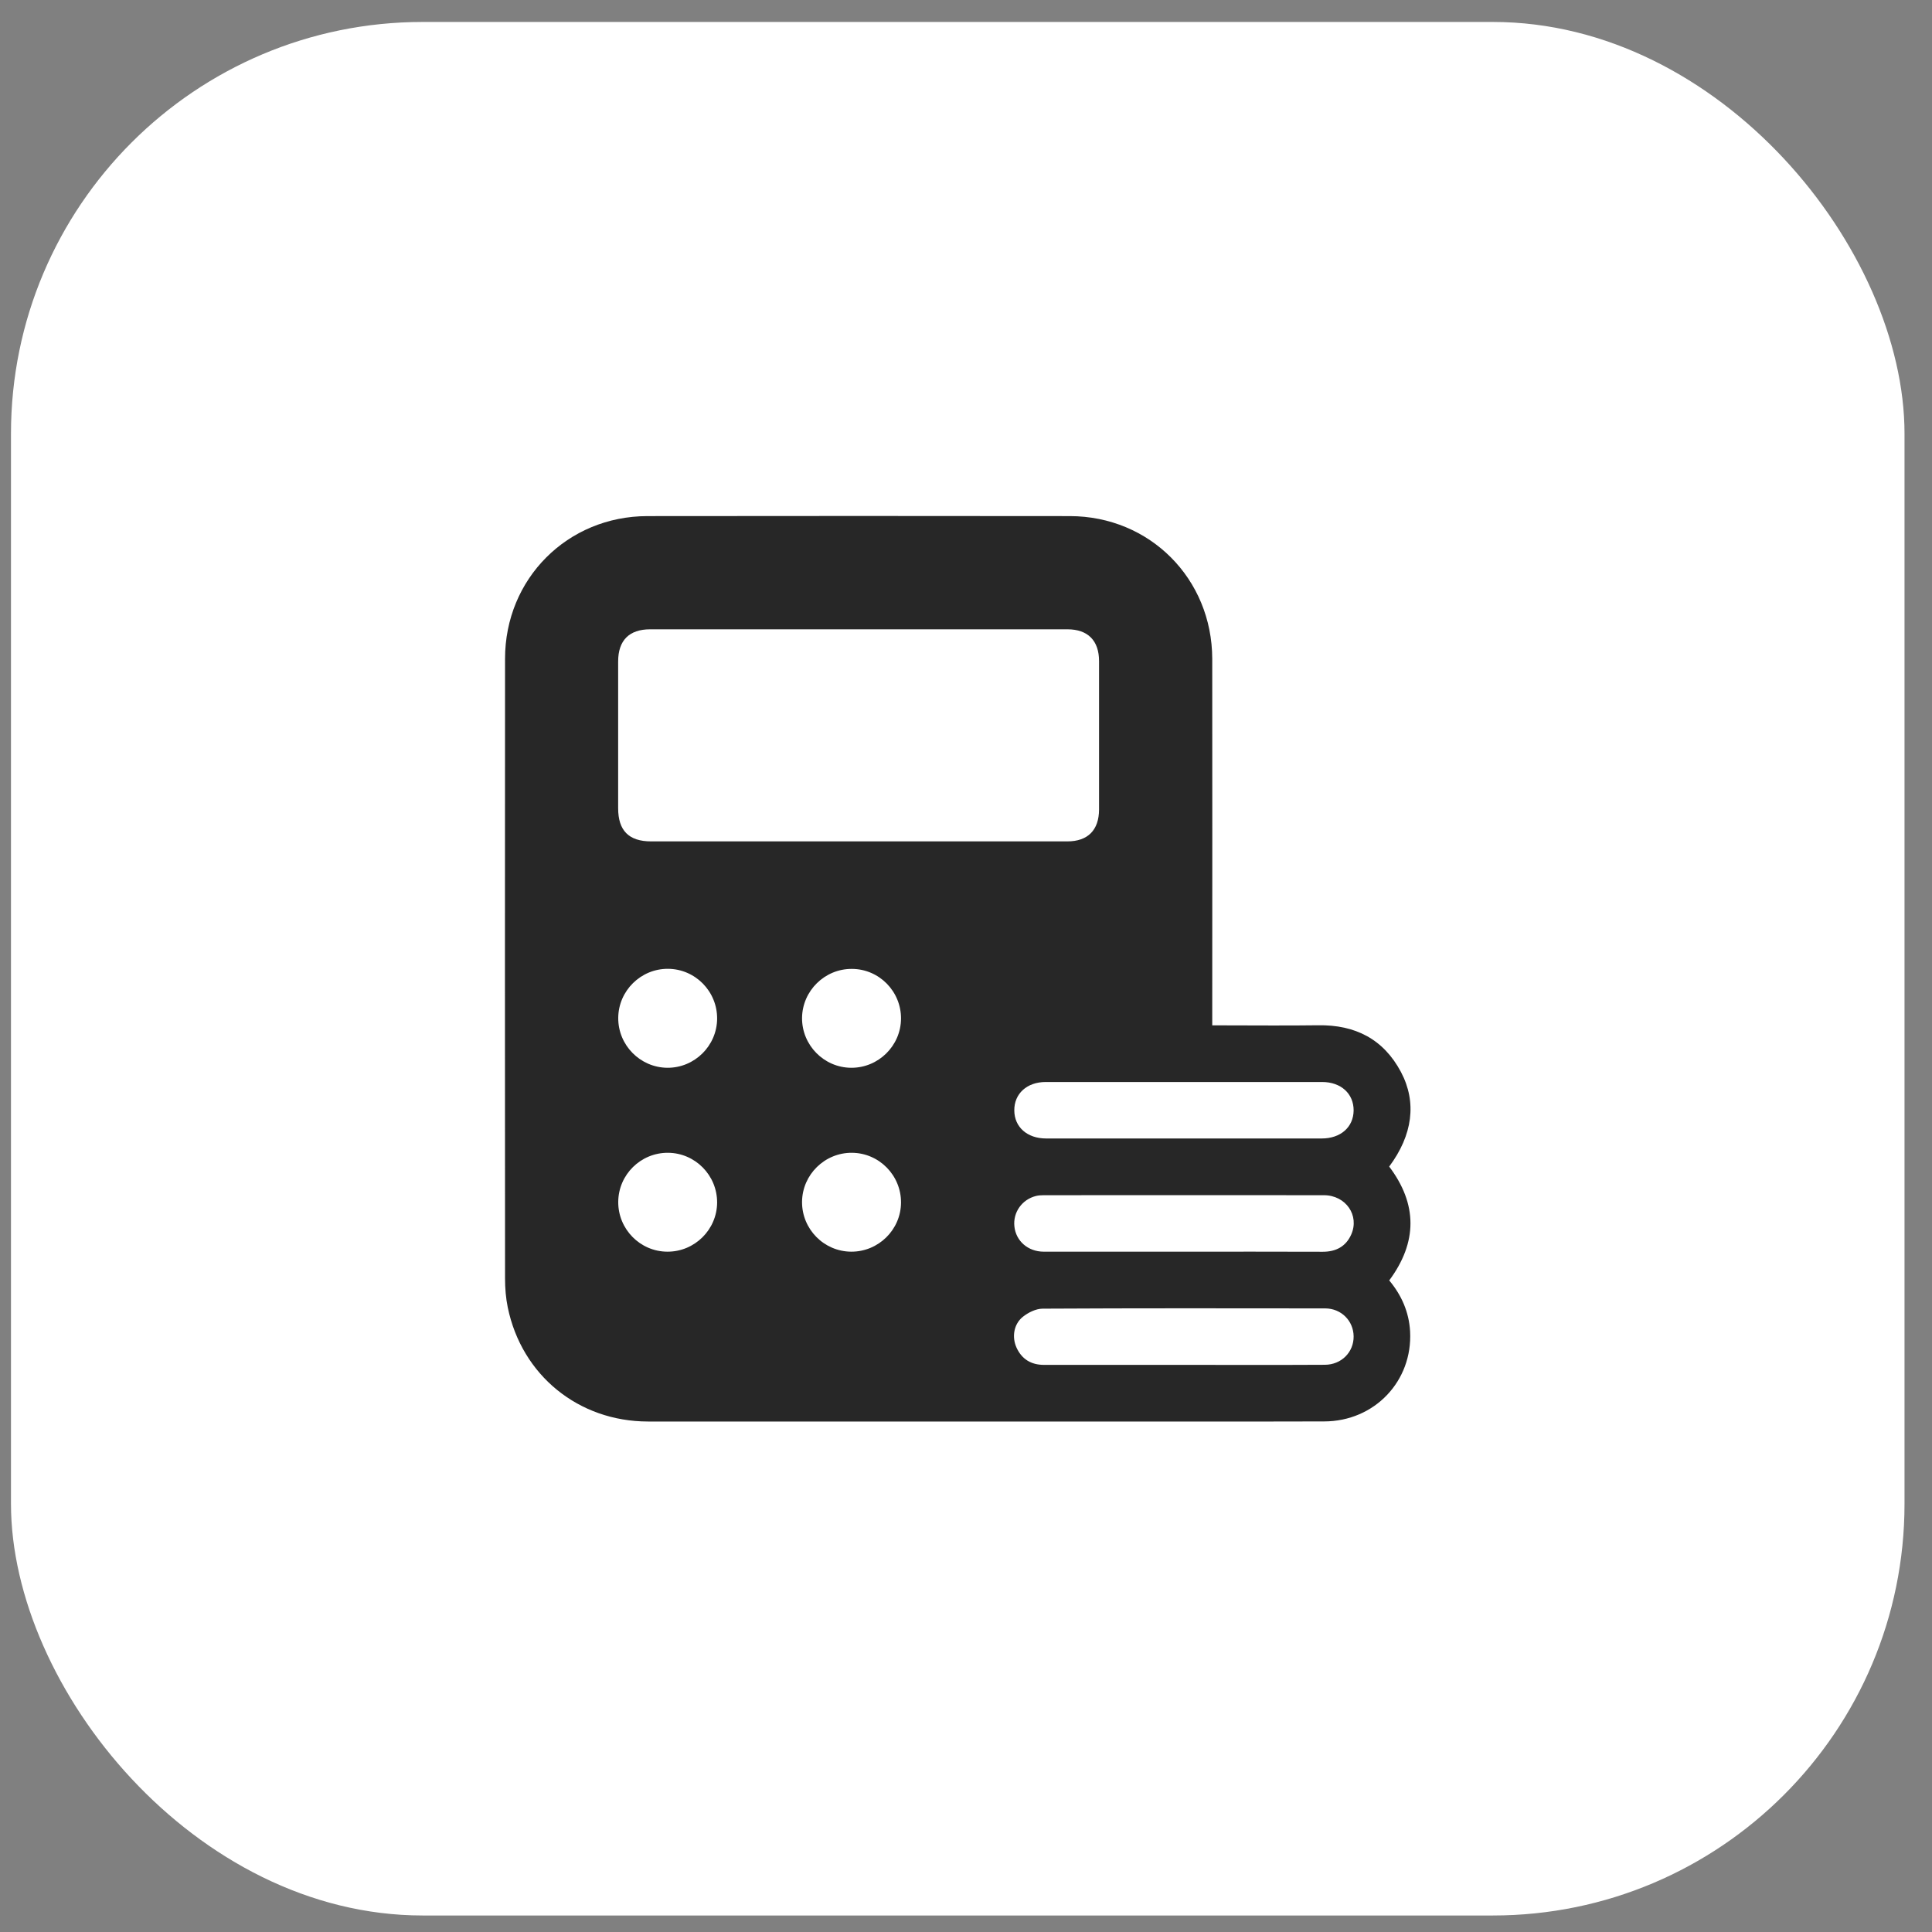 <?xml version="1.0" encoding="UTF-8"?> <svg xmlns="http://www.w3.org/2000/svg" width="22" height="22" viewBox="0 0 22 22" fill="none"><rect x="0" y="0" width="22" height="22" fill="#808080" stroke="none"/><rect x="0.125" y="0.25" width="21.562" height="21.562" rx="4.688" fill="white"></rect><g clip-path="url(#clip0_4007_78)"><path d="M15.819 14.58C15.959 14.747 16.045 14.941 16.057 15.162C16.087 15.726 15.652 16.185 15.079 16.186C14.025 16.189 12.972 16.187 11.918 16.187C10.405 16.187 8.892 16.188 7.378 16.187C6.587 16.186 5.941 15.66 5.782 14.888C5.76 14.781 5.751 14.669 5.751 14.559C5.75 12.206 5.749 9.853 5.751 7.501C5.751 6.59 6.462 5.878 7.372 5.877C8.976 5.875 10.579 5.875 12.183 5.877C13.093 5.878 13.802 6.59 13.804 7.502C13.806 8.848 13.804 10.194 13.804 11.54C13.804 11.58 13.804 11.62 13.804 11.676H13.913C14.278 11.676 14.645 11.68 15.01 11.675C15.431 11.668 15.754 11.832 15.953 12.207C16.136 12.553 16.086 12.925 15.819 13.284C16.141 13.711 16.143 14.144 15.819 14.581V14.58ZM9.779 9.581C10.571 9.581 11.363 9.581 12.154 9.581C12.387 9.581 12.514 9.453 12.515 9.219C12.515 8.655 12.515 8.092 12.515 7.528C12.515 7.294 12.387 7.166 12.155 7.166C10.572 7.166 8.988 7.166 7.404 7.166C7.165 7.166 7.039 7.292 7.039 7.532C7.039 8.089 7.039 8.646 7.039 9.204C7.039 9.458 7.161 9.581 7.414 9.581C8.203 9.581 8.991 9.581 9.779 9.581H9.779ZM13.472 12.964C13.998 12.964 14.525 12.964 15.051 12.964C15.266 12.964 15.412 12.835 15.414 12.645C15.415 12.454 15.27 12.321 15.056 12.321C14.007 12.321 12.957 12.321 11.907 12.321C11.694 12.321 11.548 12.454 11.55 12.645C11.551 12.834 11.697 12.964 11.912 12.964C12.432 12.964 12.952 12.964 13.472 12.964V12.964ZM13.483 14.253C14.01 14.253 14.537 14.252 15.063 14.254C15.212 14.254 15.325 14.195 15.386 14.059C15.484 13.841 15.325 13.61 15.075 13.61C14.011 13.609 12.948 13.609 11.885 13.61C11.855 13.61 11.824 13.612 11.796 13.619C11.637 13.659 11.534 13.806 11.551 13.965C11.568 14.131 11.705 14.252 11.883 14.253C12.416 14.254 12.95 14.253 13.483 14.253H13.483ZM13.477 15.542C14.014 15.542 14.551 15.544 15.087 15.541C15.275 15.54 15.416 15.397 15.414 15.217C15.412 15.041 15.274 14.9 15.091 14.899C14.018 14.898 12.944 14.896 11.871 14.902C11.795 14.903 11.708 14.946 11.647 14.995C11.543 15.079 11.521 15.225 11.575 15.345C11.635 15.477 11.742 15.542 11.887 15.542C12.417 15.542 12.947 15.542 13.477 15.542L13.477 15.542ZM8.166 11.6C8.168 11.289 7.917 11.034 7.607 11.032C7.297 11.03 7.042 11.282 7.04 11.591C7.038 11.901 7.289 12.156 7.599 12.159C7.909 12.161 8.164 11.909 8.166 11.6ZM9.133 11.591C9.131 11.902 9.383 12.157 9.692 12.159C10.002 12.161 10.258 11.909 10.26 11.6C10.262 11.289 10.011 11.034 9.701 11.033C9.391 11.031 9.136 11.283 9.133 11.592V11.591ZM8.166 13.694C8.167 13.383 7.916 13.129 7.607 13.127C7.296 13.125 7.042 13.376 7.04 13.686C7.038 13.996 7.289 14.252 7.599 14.253C7.909 14.255 8.164 14.003 8.166 13.694ZM9.692 14.253C10.002 14.255 10.258 14.004 10.26 13.695C10.262 13.384 10.011 13.129 9.701 13.127C9.391 13.125 9.136 13.376 9.133 13.685C9.131 13.996 9.382 14.251 9.692 14.253Z" fill="#272727"></path></g><defs><clipPath id="clip0_4007_78"><rect width="10.312" height="10.312" fill="white" transform="translate(5.75 5.875)"></rect></clipPath></defs></svg> 